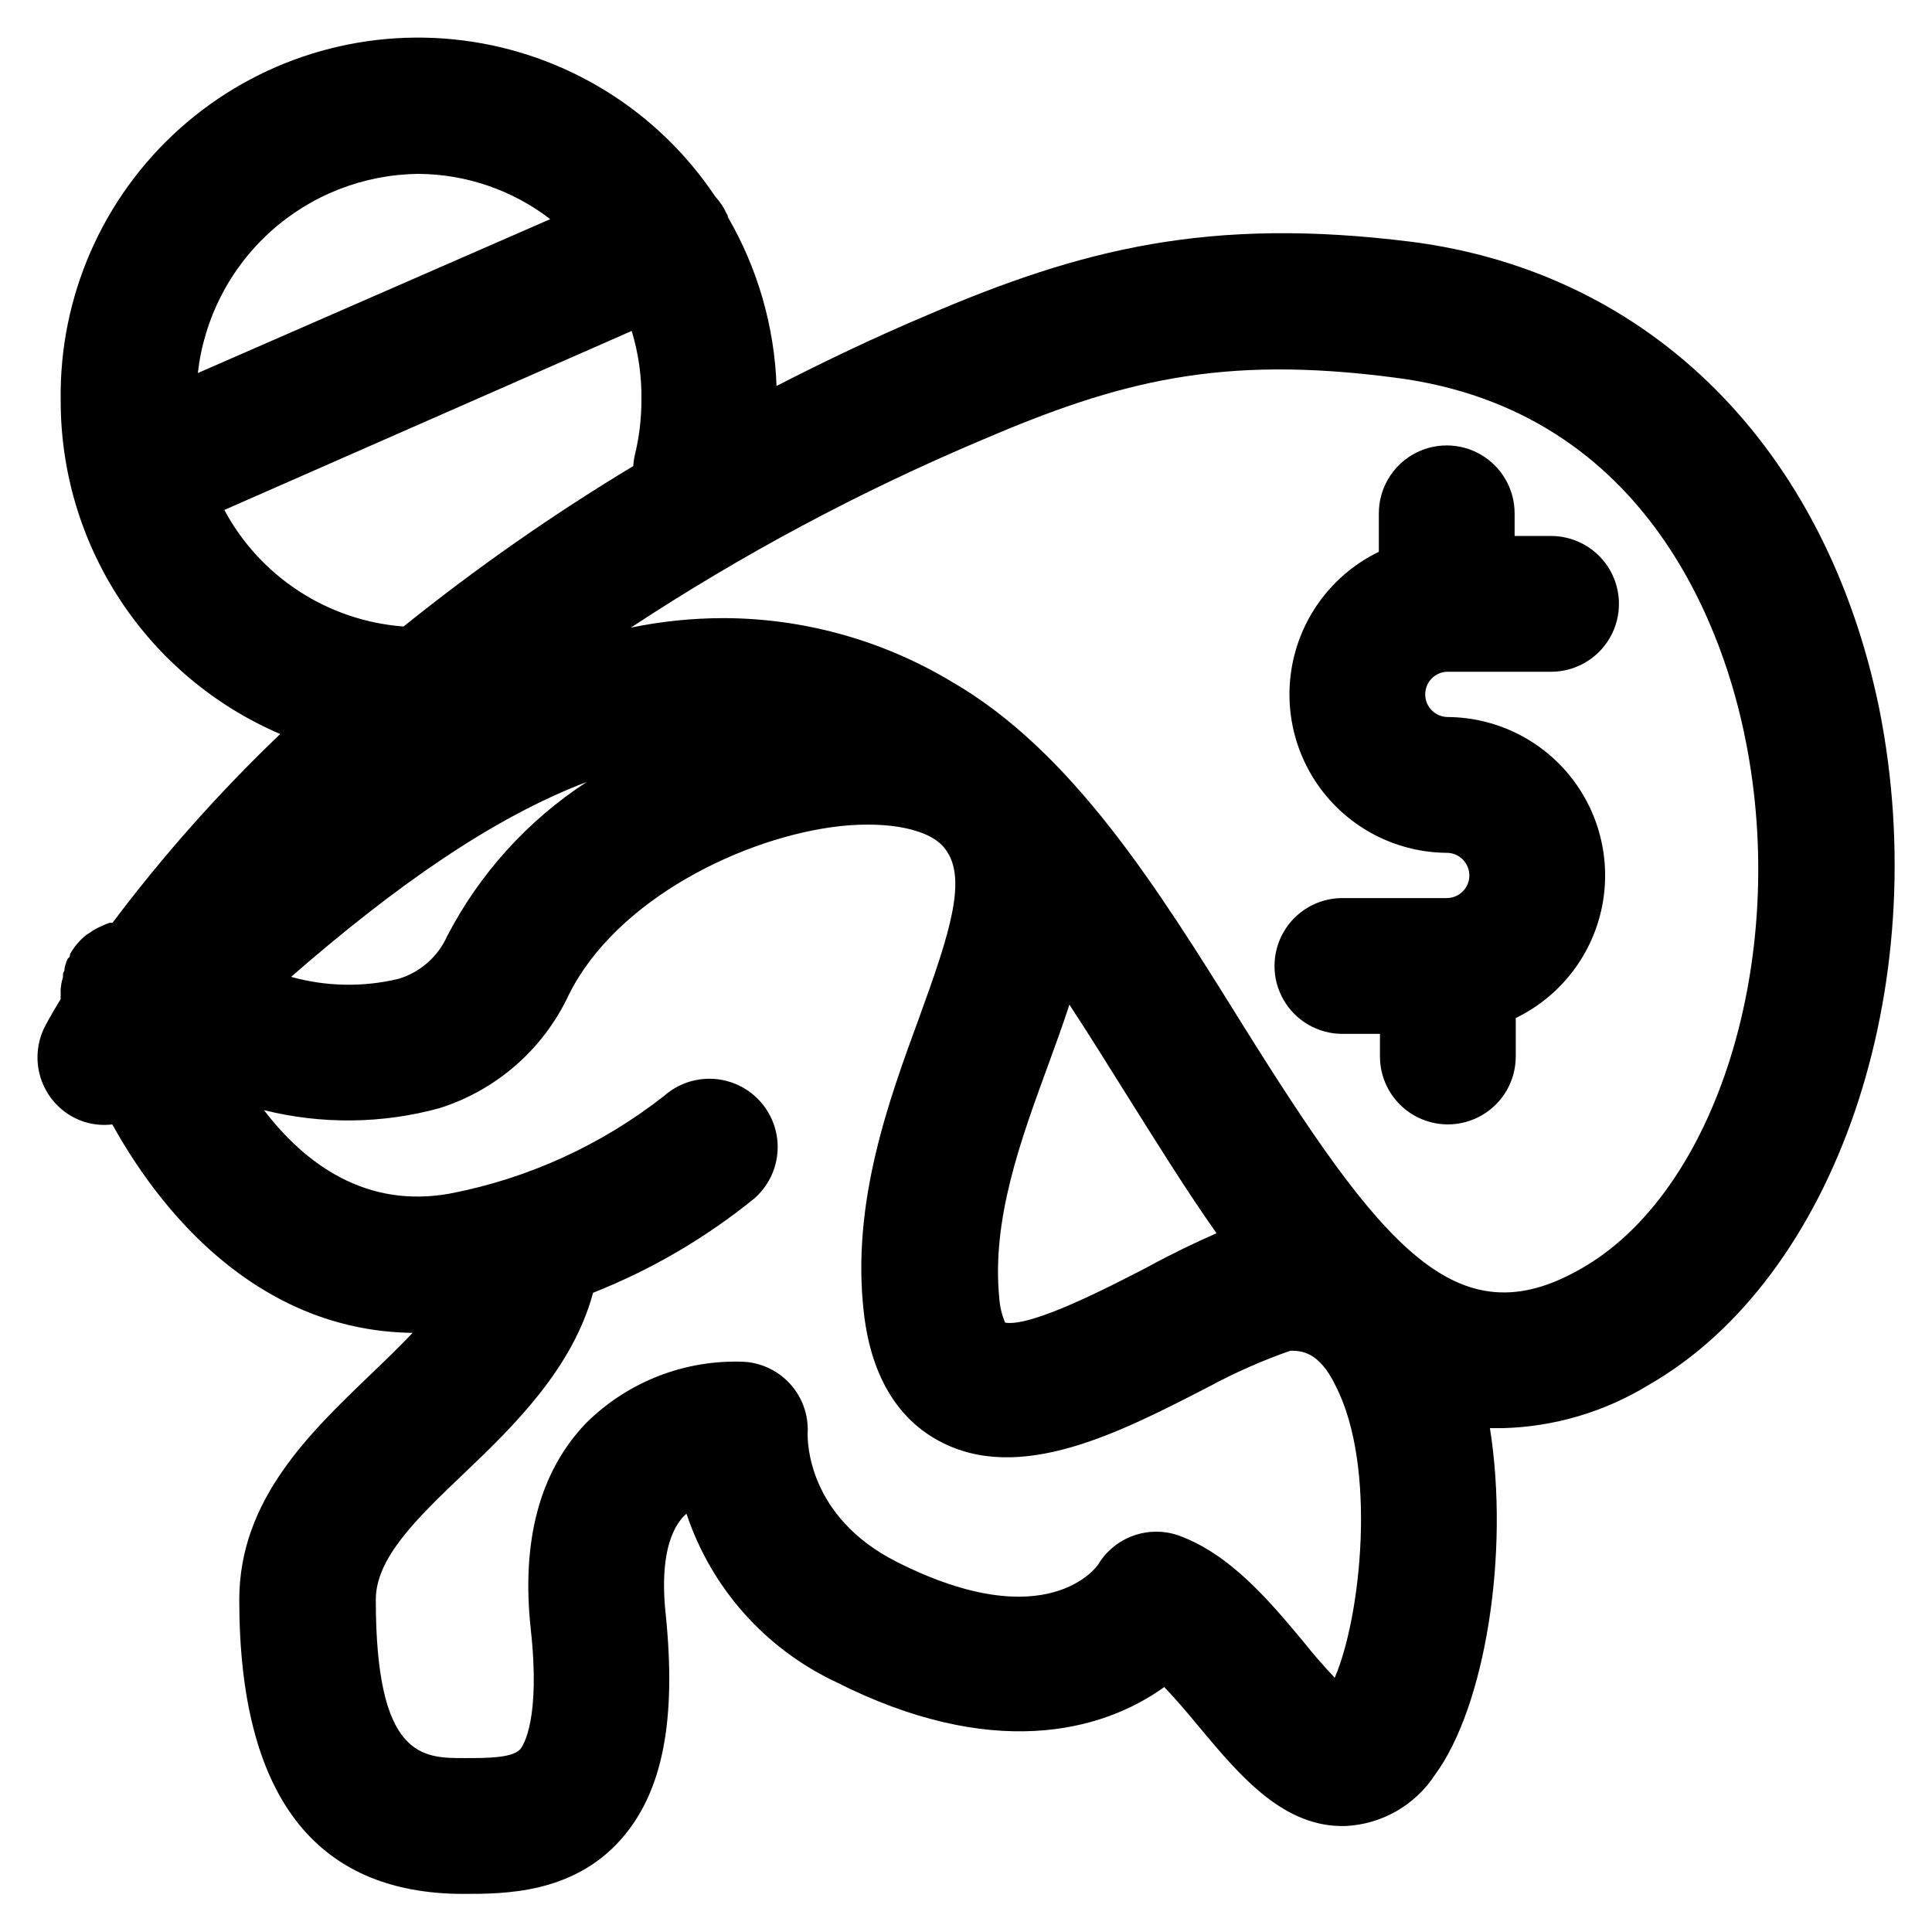 <?xml version="1.0" encoding="UTF-8"?>
<!-- Uploaded to: ICON Repo, www.iconrepo.com, Generator: ICON Repo Mixer Tools -->
<svg fill="#000000" width="800px" height="800px" version="1.1" viewBox="144 144 512 512" xmlns="http://www.w3.org/2000/svg">
 <path d="m517.97 208.07c-53.559-6.719-87.445 1.98-127.93 19.312-14.215 5.996-27.59 12.414-40.246 18.895-0.559-15.746-4.988-31.113-12.895-44.742 0 0 0-0.539-0.301-0.84-0.766-1.695-1.797-3.254-3.059-4.621-15.234-22.816-39.617-37.906-66.84-41.359-27.219-3.453-54.598 5.066-75.051 23.355-20.449 18.289-31.965 44.551-31.562 71.984-0.051 18.828 5.438 37.254 15.781 52.984 10.348 15.73 25.09 28.07 42.395 35.484-16.148 15.438-31.012 32.164-44.441 50.02h-0.719c-0.766 0.238-1.508 0.539-2.219 0.898-1.129 0.469-2.199 1.074-3.18 1.801l-0.781 0.48c-0.926 0.727-1.77 1.551-2.519 2.457-0.707 0.836-1.328 1.742-1.859 2.699 0 0.359 0 0.719-0.418 1.02-0.418 0.301-0.66 1.441-0.898 2.16s0 1.078-0.359 1.559c-0.359 0.48 0 1.258-0.359 1.918l-0.004 0.004c-0.203 0.805-0.344 1.629-0.418 2.457-0.031 0.578-0.031 1.16 0 1.738-0.031 0.34-0.031 0.68 0 1.02-2.461 4.019-3.84 6.598-4.137 7.199h-0.004c-1.965 3.797-2.512 8.172-1.543 12.336 0.965 4.168 3.387 7.852 6.824 10.395 3.602 2.664 8.086 3.844 12.535 3.301 15.113 27.23 41.324 54.758 79.59 55.238-3.481 3.66-7.316 7.379-11.215 11.098-16.078 15.473-34.73 33.164-34.73 59.613 0 51.762 19.973 77.969 59.438 77.969 10.734 0 28.789 0 41.562-14.273 11.156-12.477 14.934-31.43 11.996-59.977-0.898-8.398-0.84-19.734 4.738-25.789l0.781-0.719c6.531 19.633 20.812 35.734 39.527 44.562 41.086 20.812 70.352 13.434 87.086 1.379 3.238 3.359 6.656 7.438 9.477 10.855 10.855 13.016 22.312 26.449 38.566 25.969v0.004c9.613-0.457 18.426-5.5 23.691-13.555 13.254-17.992 19.852-58.539 14.574-91.887h3.481-0.004c13.609-0.371 26.887-4.301 38.508-11.395 49.602-28.371 75.871-105.26 61.238-179.03-14.156-69.277-60.461-115.82-124.1-123.98zm-263-17.992c12.613 0.094 24.848 4.309 34.848 11.996l-93.387 40.785c1.629-14.43 8.48-27.766 19.266-37.488 10.781-9.727 24.754-15.164 39.273-15.293zm-51.52 89.066 107.96-47.441h-0.004c1.809 5.945 2.676 12.137 2.582 18.352-0.004 4.891-0.586 9.762-1.742 14.516-0.223 0.965-0.363 1.949-0.418 2.938-21.23 12.785-41.57 26.992-60.879 42.523-20.07-1.5-37.984-13.152-47.5-30.887zm218.32 147.12c1.918-5.277 3.898-10.676 5.637-16.016 5.098 7.738 10.016 15.715 14.996 23.633 7.559 11.996 15.535 24.949 23.992 36.945-5.637 2.461-11.996 5.519-18.352 8.996-10.078 5.219-30.648 15.895-37.664 14.695h-0.004c-0.883-2.078-1.41-4.285-1.559-6.539-2.039-20.75 5.578-41.562 12.953-61.715zm-122.29-75.031c-15.617 10.191-28.344 24.238-36.945 40.785-2.449 5.508-7.18 9.668-12.957 11.395-9.367 2.238-19.152 2.051-28.43-0.539 27.652-24.113 53.562-42.227 78.332-51.641zm198.23 237.39c-2.699-2.879-5.996-6.598-8.219-9.477-9.055-10.855-19.312-23.09-32.867-28.129v-0.004c-3.938-1.441-8.258-1.465-12.211-0.066-3.953 1.402-7.293 4.144-9.441 7.746 0 0-13.195 19.551-53.441-0.84-23.508-11.938-23.508-31.91-23.508-33.828 0.312-4.754-1.273-9.438-4.41-13.027-3.141-3.586-7.57-5.781-12.324-6.106-15.648-0.676-30.871 5.215-41.984 16.254-12.297 12.836-17.215 31.25-14.633 54.758 2.578 23.512-1.918 30.648-2.82 31.668-2.098 2.34-8.875 2.34-14.812 2.34-11.035 0-23.449 0-23.449-41.984 0-11.098 10.914-21.594 23.633-33.707 12.715-12.117 28.551-27.531 33.945-47.621h-0.004c15.473-6.117 29.914-14.57 42.824-25.07 4.844-4.285 7.031-10.828 5.742-17.164-1.293-6.34-5.863-11.504-11.996-13.555-6.133-2.055-12.895-0.676-17.738 3.609-16.535 12.98-35.922 21.844-56.559 25.852-22.371 4.137-38.566-7.797-49.48-22.07v-0.004c15.242 3.801 31.203 3.637 46.363-0.48 15.152-4.734 27.621-15.613 34.367-29.988 12.594-25.492 46.602-41.984 71.973-44.805 13.137-1.379 23.992 0.898 27.77 5.996 5.996 7.676 1.441 22.012-6.836 44.742-7.977 21.773-17.992 48.883-14.695 77.969 2.277 20.691 11.996 29.988 19.973 34.246 21.41 11.516 47.98-2.277 71.492-14.395v0.008c6.93-3.746 14.152-6.938 21.59-9.535 2.641 0 7.559 0 11.996 9.297 11.035 21.41 6.719 61.297-0.238 77.371zm65.133-108.32c-32.867 18.773-52.602-5.578-89.965-65.434-22.012-35.328-44.742-71.973-77.07-90.445v-0.004c-18.145-10.812-38.859-16.547-59.977-16.613-8.281 0-16.543 0.844-24.652 2.519 29.43-19.371 60.566-36.012 93.023-49.723 36.469-15.652 63.336-22.551 109.28-16.551 68.555 8.637 87.926 69.812 93.086 95.965 11.633 57.875-7.621 119.95-43.727 140.29zm-41.145-152.28c0 1.59 0.633 3.113 1.758 4.238s2.648 1.758 4.242 1.758c12.73 0.094 24.73 5.957 32.625 15.941 7.898 9.984 10.836 23.016 7.992 35.426-2.848 12.406-11.168 22.855-22.625 28.402v10.195c0 6.43-3.43 12.371-8.996 15.582-5.566 3.215-12.426 3.215-17.992 0-5.57-3.211-9-9.152-9-15.582v-5.996h-9.953c-6.43 0-12.371-3.43-15.582-8.996-3.215-5.566-3.215-12.426 0-17.996 3.211-5.566 9.152-8.996 15.582-8.996h27.648c3.312 0 5.996-2.684 5.996-5.996s-2.684-5.996-5.996-5.996c-12.73-0.094-24.73-5.957-32.629-15.945-7.894-9.984-10.832-23.012-7.988-35.422 2.844-12.41 11.164-22.855 22.625-28.406v-10.195c0-6.426 3.43-12.367 8.996-15.582 5.566-3.215 12.426-3.215 17.992 0 5.566 3.215 8.996 9.156 8.996 15.582v5.996h9.656v0.004c6.43 0 12.371 3.43 15.582 8.996 3.215 5.566 3.215 12.426 0 17.992-3.211 5.566-9.152 8.996-15.582 8.996h-27.648c-3.195 0.16-5.703 2.801-5.699 6z"/>
</svg>